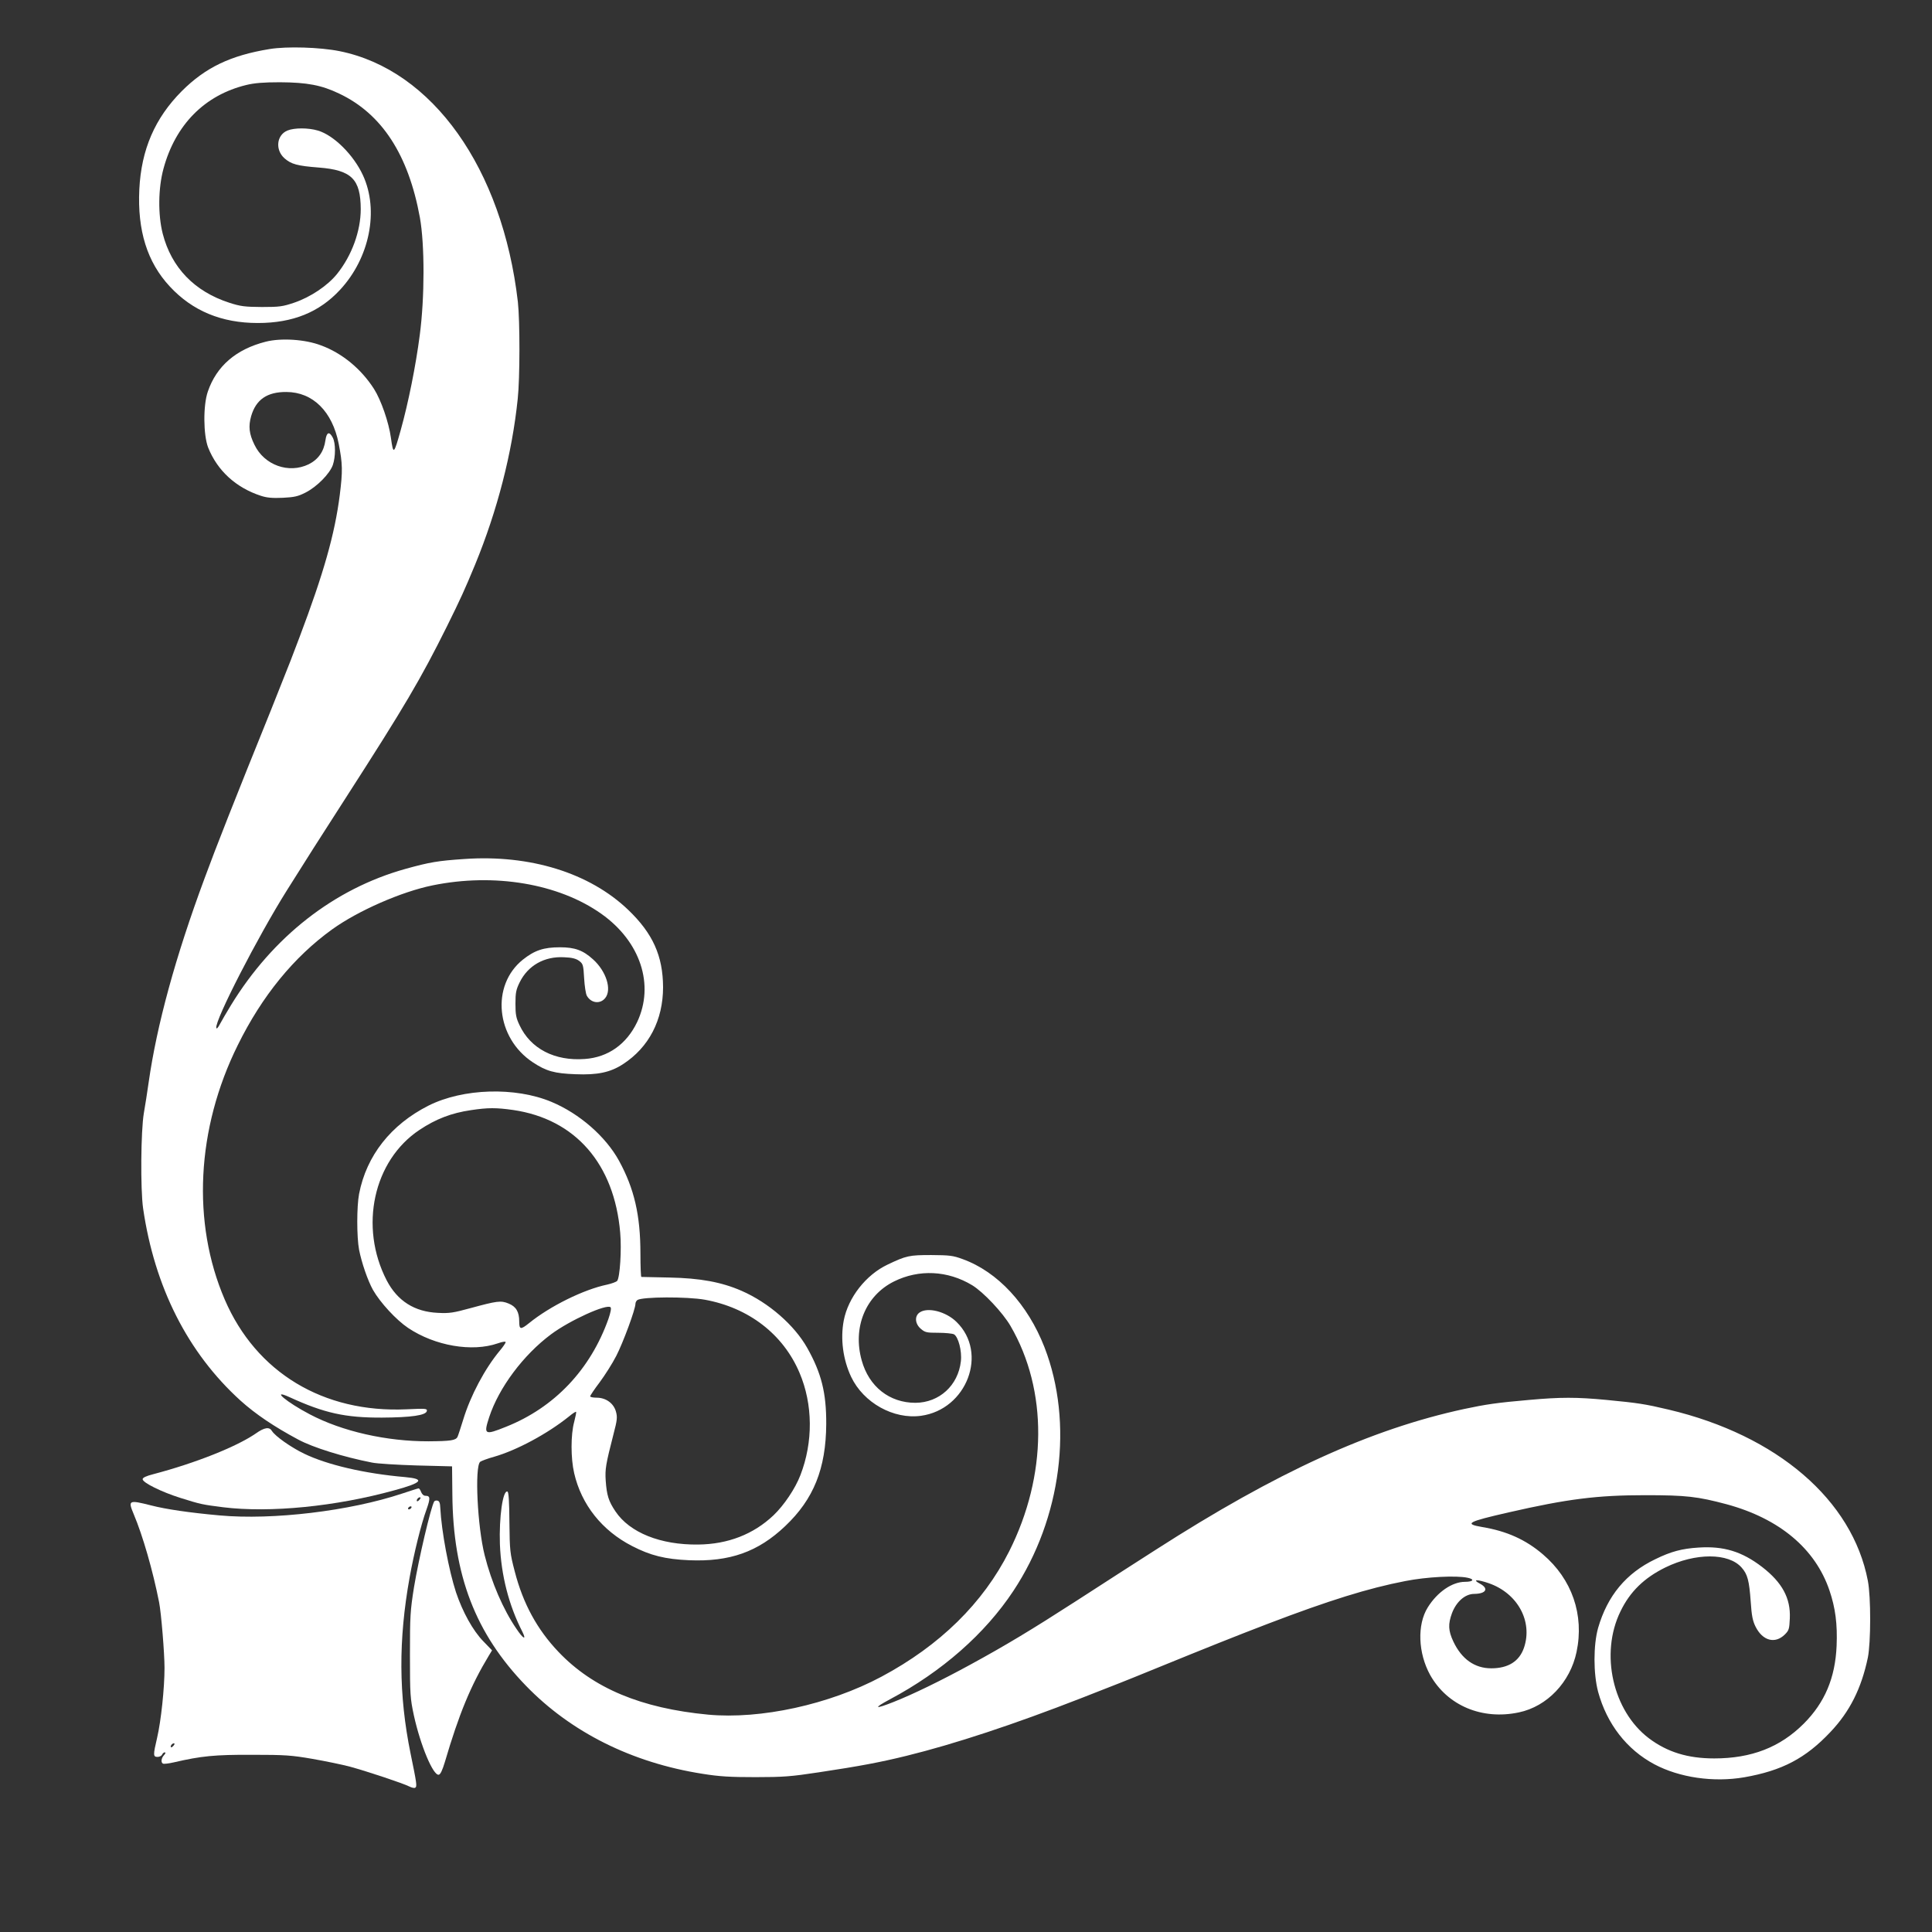 <?xml version="1.0" standalone="no"?>
<!DOCTYPE svg PUBLIC "-//W3C//DTD SVG 20010904//EN"
 "http://www.w3.org/TR/2001/REC-SVG-20010904/DTD/svg10.dtd">
<svg version="1.0" xmlns="http://www.w3.org/2000/svg"
 width="1280pt" height="1280pt" viewBox="0 0 1280 1280"
 preserveAspectRatio="xMidYMid meet">
<rect x="0" y="0" width="1280" height="1280" fill="#333333" stroke="none"/>
<g transform="translate(0,1280) scale(0.1,-0.1)"
fill="#ffffff" stroke="none">
<path d="M1786 12475 c-258 -42 -425 -122 -582 -279 -178 -179 -268 -387 -281
-651 -13 -272 52 -482 202 -643 150 -162 343 -242 583 -242 232 0 407 71 545
220 196 211 259 525 152 758 -62 135 -193 266 -299 297 -63 19 -157 19 -202 0
-72 -30 -82 -128 -19 -184 45 -39 85 -50 227 -61 218 -17 277 -77 278 -275 0
-146 -59 -308 -157 -430 -63 -78 -175 -153 -283 -190 -77 -26 -98 -29 -215
-29 -114 1 -140 4 -215 28 -232 75 -384 233 -442 458 -32 126 -30 301 5 430
79 292 273 488 549 555 54 13 112 18 223 18 180 -1 275 -19 392 -75 283 -134
459 -405 535 -822 32 -179 32 -529 -1 -778 -26 -202 -76 -450 -126 -629 -46
-164 -49 -166 -65 -52 -14 103 -66 252 -112 324 -85 133 -212 238 -352 289
-105 40 -264 50 -366 24 -196 -50 -325 -161 -383 -330 -32 -92 -30 -288 2
-371 61 -153 184 -266 350 -320 40 -13 76 -16 145 -13 77 4 100 9 151 35 76
39 159 124 180 182 19 56 19 144 0 181 -23 44 -41 38 -49 -17 -10 -74 -47
-127 -111 -159 -132 -64 -294 -6 -359 129 -36 73 -41 123 -22 190 32 110 106
161 234 160 175 -1 304 -129 346 -343 26 -134 27 -180 7 -340 -33 -259 -107
-519 -266 -940 -26 -69 -54 -141 -61 -160 -7 -19 -65 -165 -129 -325 -241
-596 -364 -908 -440 -1115 -194 -523 -316 -972 -370 -1350 -9 -63 -23 -155
-32 -205 -20 -117 -23 -503 -5 -630 76 -523 296 -957 645 -1274 100 -90 223
-173 382 -258 98 -53 301 -116 490 -153 33 -7 166 -15 295 -19 l235 -6 2 -185
c4 -536 153 -923 487 -1268 299 -309 704 -511 1171 -584 112 -18 182 -22 350
-22 184 0 236 4 420 32 273 41 409 67 580 109 321 79 711 208 1160 383 116 45
230 90 255 100 25 10 131 52 235 95 351 143 518 210 745 297 403 154 666 236
910 283 141 28 337 38 413 22 49 -10 38 -27 -17 -27 -85 0 -184 -68 -247 -170
-71 -114 -64 -302 16 -447 114 -203 344 -300 588 -248 187 39 340 200 382 400
52 246 -30 483 -223 647 -113 97 -239 154 -402 181 -123 21 -97 35 175 97 389
89 586 114 905 114 273 0 347 -9 539 -60 350 -95 588 -294 682 -572 39 -115
53 -222 47 -366 -9 -212 -78 -376 -218 -516 -156 -156 -346 -230 -593 -230
-175 0 -311 42 -432 133 -240 181 -326 561 -189 841 63 131 157 222 297 291
200 98 420 98 506 -1 39 -44 50 -86 60 -226 6 -92 13 -127 32 -165 47 -94 129
-116 194 -52 27 27 30 36 33 107 6 133 -50 237 -183 340 -134 103 -255 140
-422 129 -110 -7 -182 -26 -286 -77 -194 -93 -317 -242 -379 -455 -32 -113
-32 -304 0 -424 58 -212 189 -382 373 -480 166 -88 391 -121 595 -86 251 44
407 126 571 300 128 135 205 288 248 493 20 100 21 401 0 509 -102 535 -601
964 -1320 1134 -156 37 -202 44 -410 64 -200 19 -306 19 -516 0 -208 -18 -284
-29 -429 -60 -619 -134 -1242 -418 -2045 -934 -77 -50 -185 -119 -240 -154
-55 -36 -183 -118 -285 -184 -296 -191 -469 -295 -700 -421 -196 -107 -383
-198 -510 -248 -126 -50 -137 -43 -25 17 346 184 631 435 819 719 319 482 400
1113 206 1614 -111 285 -310 500 -542 584 -65 24 -87 26 -208 27 -146 0 -165
-4 -289 -63 -144 -68 -262 -219 -291 -371 -23 -122 -5 -258 49 -373 82 -172
281 -283 463 -258 304 42 446 417 235 622 -70 69 -192 100 -245 62 -34 -24
-30 -75 9 -108 28 -24 39 -26 115 -26 47 0 94 -5 104 -10 29 -16 54 -111 46
-179 -18 -160 -143 -274 -301 -275 -172 0 -308 107 -356 281 -61 218 25 429
214 523 165 82 356 73 518 -25 74 -45 203 -182 254 -270 248 -426 244 -990 -9
-1493 -173 -343 -459 -624 -847 -831 -345 -184 -799 -283 -1147 -251 -444 42
-763 175 -992 416 -141 148 -235 320 -290 534 -31 119 -33 135 -35 324 -1 140
-5 201 -13 204 -31 10 -56 -170 -50 -349 8 -205 59 -405 149 -580 29 -59 5
-47 -39 19 -88 128 -166 309 -211 488 -48 190 -67 584 -30 619 8 6 50 22 94
34 149 43 352 152 494 266 24 20 45 34 48 31 2 -2 -4 -32 -13 -67 -23 -84 -23
-240 0 -339 48 -209 185 -381 384 -483 122 -63 219 -87 378 -94 269 -11 456
55 636 226 189 179 270 381 272 676 1 207 -32 338 -126 505 -85 151 -256 300
-435 378 -133 58 -274 84 -478 88 -99 2 -183 4 -186 4 -3 0 -6 69 -6 153 0
257 -41 432 -142 617 -88 160 -261 312 -448 390 -239 100 -585 90 -814 -25
-249 -126 -411 -331 -460 -585 -16 -83 -16 -286 0 -370 17 -86 57 -203 92
-266 48 -84 154 -199 233 -252 178 -119 424 -161 594 -102 31 11 52 14 52 8 0
-6 -17 -31 -39 -57 -99 -119 -194 -298 -242 -456 -17 -55 -34 -107 -38 -115
-12 -23 -46 -28 -191 -29 -277 -1 -572 65 -788 179 -153 80 -261 171 -135 114
231 -106 370 -137 613 -136 194 1 293 15 298 44 3 16 -7 17 -135 11 -551 -25
-996 244 -1204 727 -219 509 -188 1132 86 1685 161 327 372 585 626 768 171
123 458 249 664 291 409 84 837 12 1120 -189 258 -183 353 -470 236 -717 -70
-146 -192 -233 -346 -244 -200 -15 -360 68 -433 224 -23 48 -27 71 -27 142 0
73 4 93 28 142 55 111 163 173 294 166 53 -2 79 -9 100 -24 26 -20 28 -27 33
-115 3 -52 11 -104 18 -116 28 -50 89 -57 122 -15 45 56 6 178 -81 256 -66 60
-120 80 -219 80 -108 0 -168 -20 -246 -82 -213 -171 -179 -518 66 -680 89 -59
144 -74 283 -79 145 -6 231 12 315 67 171 111 265 292 265 510 -1 207 -68 356
-231 512 -256 245 -650 367 -1084 337 -178 -12 -231 -21 -393 -66 -472 -132
-877 -449 -1155 -903 -29 -47 -61 -103 -73 -125 -13 -25 -22 -34 -24 -25 -11
48 276 606 467 910 131 209 212 336 396 622 384 597 491 778 665 1128 92 186
117 241 187 410 147 358 245 738 282 1097 15 137 15 518 1 643 -102 884 -566
1537 -1181 1661 -129 26 -349 33 -464 14z m1614 -7029 c411 -60 670 -356 709
-813 10 -112 -2 -297 -20 -319 -6 -7 -36 -18 -67 -25 -154 -32 -378 -142 -518
-256 -55 -44 -64 -42 -64 12 0 64 -21 99 -71 119 -51 21 -76 17 -253 -31 -113
-31 -140 -35 -215 -31 -155 7 -268 79 -339 215 -184 356 -88 794 217 997 108
72 211 112 341 131 113 17 167 17 280 1z m1270 -1257 c291 -53 519 -229 627
-484 89 -209 91 -458 6 -678 -34 -89 -109 -200 -178 -266 -133 -126 -302 -192
-500 -194 -249 -3 -453 79 -547 219 -46 68 -58 107 -65 204 -5 77 0 107 52
310 24 91 26 111 16 147 -15 56 -67 93 -128 93 -24 0 -43 4 -43 9 0 5 28 47
63 93 34 46 84 124 110 175 45 87 127 309 127 345 0 9 6 20 13 25 33 22 331
23 447 2z m-639 -127 c-119 -335 -357 -587 -679 -715 -142 -57 -149 -53 -111
64 64 195 226 412 410 549 125 93 368 203 394 179 6 -6 1 -33 -14 -77z m5832
-1751 c191 -66 293 -252 234 -427 -31 -91 -105 -137 -217 -137 -110 0 -196 61
-251 177 -34 72 -36 116 -9 189 29 76 87 127 147 127 80 1 99 36 36 69 -51 27
-16 28 60 2z"/>
<path d="M1695 3303 c-128 -88 -399 -196 -680 -270 -47 -12 -70 -23 -70 -33 0
-23 126 -85 250 -124 137 -43 144 -44 284 -62 310 -38 747 5 1136 113 184 50
203 75 68 87 -267 23 -515 81 -668 155 -86 41 -192 116 -213 150 -17 29 -49
25 -107 -16z"/>
<path d="M2665 2905 c-348 -116 -857 -177 -1210 -145 -200 18 -356 41 -453 66
-150 38 -155 35 -116 -58 60 -142 127 -375 168 -583 14 -70 36 -338 36 -435 0
-135 -23 -351 -49 -463 -27 -115 -27 -127 3 -127 13 0 26 7 30 15 3 8 11 15
17 15 8 0 6 -7 -4 -18 -19 -20 -22 -48 -8 -56 5 -4 38 0 73 8 181 42 270 51
518 50 219 0 261 -3 400 -27 85 -15 198 -38 250 -52 113 -31 351 -110 392
-131 16 -8 33 -12 39 -8 13 8 10 28 -31 227 -79 388 -81 751 -6 1167 29 161
76 352 112 450 26 74 25 90 -7 90 -12 0 -23 10 -29 25 -5 14 -13 25 -17 24 -5
0 -53 -16 -108 -34z m115 -40 c-7 -9 -15 -13 -17 -11 -7 7 7 26 19 26 6 0 6
-6 -2 -15z m-55 -55 c-3 -5 -11 -10 -16 -10 -6 0 -7 5 -4 10 3 6 11 10 16 10
6 0 7 -4 4 -10z m-1575 -1575 c-7 -9 -15 -13 -17 -11 -7 7 7 26 19 26 6 0 6
-6 -2 -15z"/>
<path d="M2877 2853 c-23 -39 -103 -382 -134 -568 -25 -157 -27 -191 -27 -450
0 -264 2 -287 26 -400 44 -200 128 -400 165 -393 11 2 24 30 40 83 94 320 172
508 291 705 l22 36 -58 60 c-69 71 -137 194 -181 325 -47 144 -96 403 -104
559 -1 33 -7 46 -19 48 -9 2 -18 -1 -21 -5z"/>
</g>
</svg>
